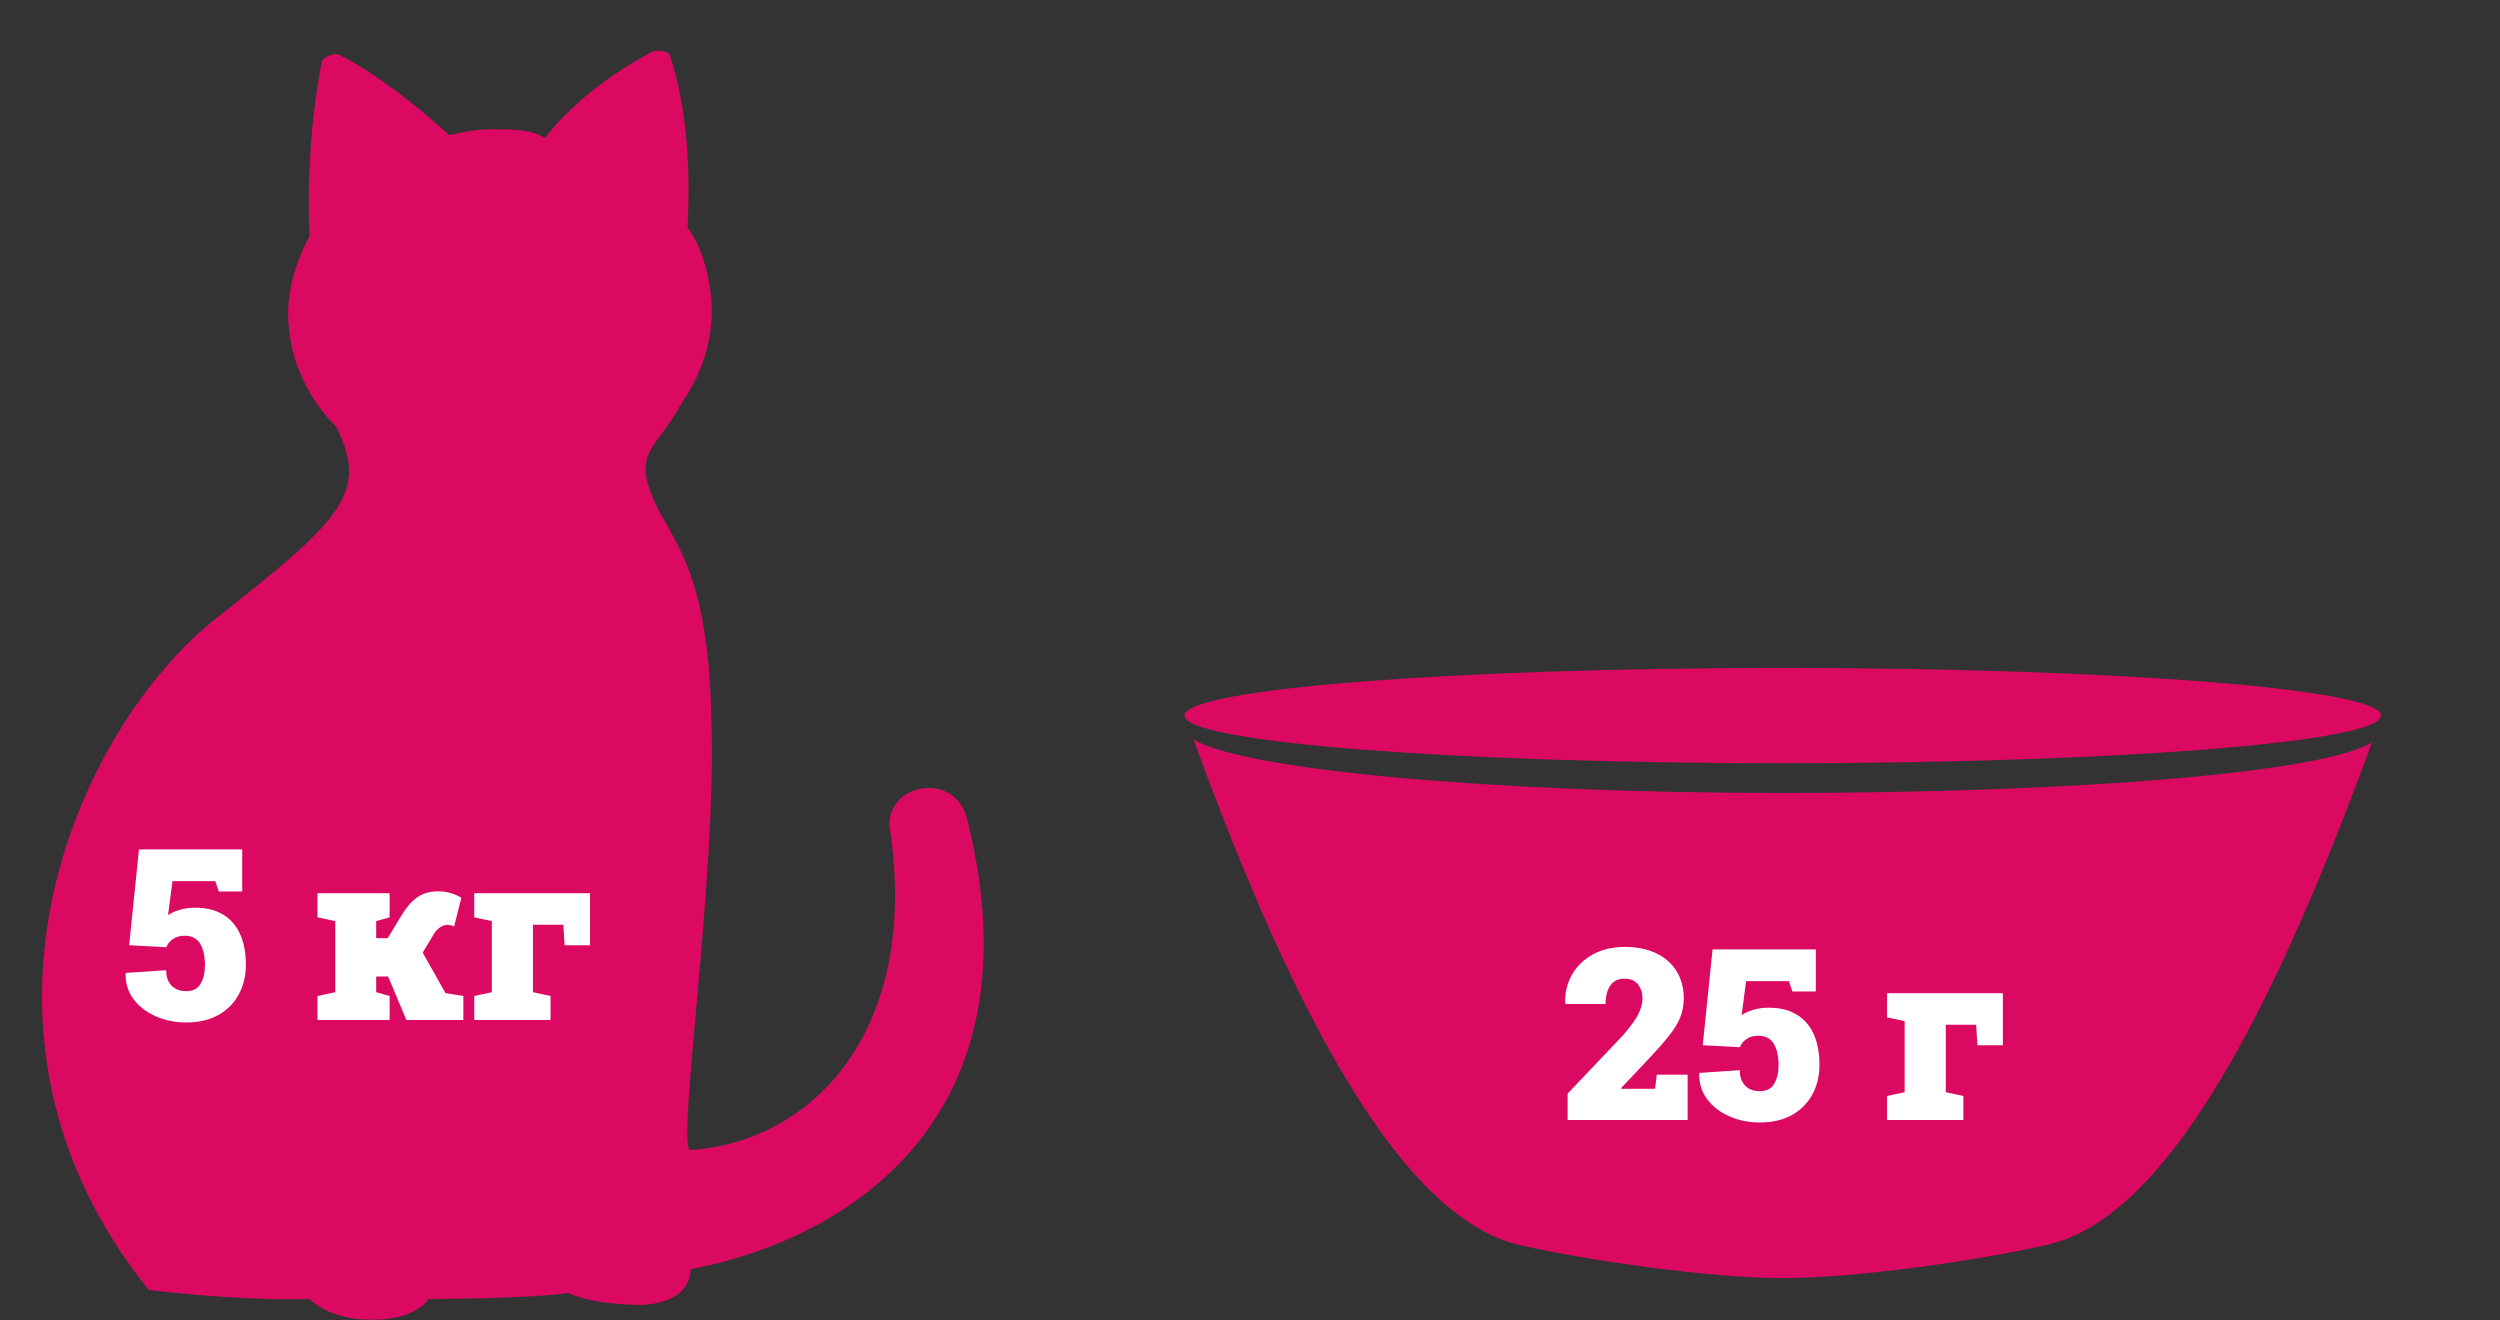 <svg width="125" height="66" viewBox="0 0 125 66" fill="none" xmlns="http://www.w3.org/2000/svg">
<rect x="0" y="0" width="125" height="66" fill="#333333" stroke="none"/>
<g clip-path="url(#clip0_4408_1368)">
<path d="M59.672 36.97C64.731 50.809 70.088 60.928 76.041 62.267C79.315 63.011 85.416 63.904 89.136 63.904C92.856 63.904 98.958 63.011 102.231 62.267C108.184 61.077 113.541 50.958 118.6 37.118C116.219 38.607 104.017 39.648 89.136 39.648C74.255 39.648 62.053 38.458 59.672 36.97Z" fill="#DC0963"/>
<path d="M119.048 35.779C119.048 37.119 105.655 38.16 89.137 38.16C72.619 38.16 59.227 37.119 59.227 35.779C59.227 34.44 72.619 33.398 89.137 33.398C105.655 33.398 119.048 34.44 119.048 35.779Z" fill="#DC0963"/>
<path d="M15.477 64.946C15.477 64.946 16.37 65.988 18.602 65.988C20.834 65.988 21.43 64.946 21.43 64.946C21.43 64.946 26.34 64.946 28.424 64.648C28.424 64.648 29.465 65.244 32.144 65.244C34.674 65.095 34.525 63.458 34.525 63.458C42.412 61.97 52.084 55.869 48.364 40.988C47.769 38.458 44.197 39.202 44.495 41.434C45.983 51.404 40.775 57.059 34.525 57.506C33.781 57.506 35.864 43.815 35.566 35.928C35.418 28.19 33.483 27 32.59 24.767C31.697 22.535 32.888 22.387 34.078 20.154C35.12 18.666 35.715 16.881 35.566 14.946C35.418 13.607 35.12 12.416 34.376 11.375C34.525 8.547 34.376 5.422 33.483 2.744C33.483 2.595 32.888 2.446 32.59 2.595C30.953 3.488 28.87 4.827 27.233 6.91C26.638 6.464 25.596 6.464 24.555 6.464C23.811 6.464 23.066 6.613 22.471 6.762C20.834 5.273 18.751 3.637 16.965 2.744C16.668 2.595 16.072 2.892 16.072 3.19C15.626 5.422 15.328 8.696 15.477 11.821C14.733 13.16 14.287 14.797 14.435 16.285C14.584 18.22 15.477 20.006 16.816 21.345C18.453 24.619 17.114 25.958 10.864 30.869C3.87 36.375 -2.975 51.553 7.441 64.5C12.501 65.095 15.477 64.946 15.477 64.946Z" fill="#DC0963"/>
</g>
<path d="M9.305 51.123C8.762 51.123 8.258 51.022 7.793 50.818C7.328 50.615 6.957 50.33 6.68 49.963C6.402 49.592 6.27 49.16 6.281 48.668L6.293 48.645L8.309 48.51C8.309 48.838 8.398 49.096 8.578 49.283C8.762 49.467 9.004 49.559 9.305 49.559C9.648 49.559 9.891 49.434 10.031 49.184C10.176 48.934 10.248 48.627 10.248 48.264C10.248 47.81 10.168 47.451 10.008 47.185C9.848 46.92 9.59 46.787 9.234 46.787C8.992 46.787 8.793 46.844 8.637 46.957C8.484 47.066 8.377 47.201 8.314 47.361L6.457 47.262L6.949 42.469H12.111V44.572H10.94L10.764 44.057H8.625L8.402 45.756C8.504 45.685 8.621 45.623 8.754 45.568C8.891 45.514 9.037 45.471 9.193 45.44C9.354 45.404 9.518 45.387 9.686 45.387C10.248 45.375 10.723 45.48 11.109 45.703C11.5 45.926 11.795 46.252 11.994 46.682C12.193 47.111 12.293 47.635 12.293 48.252C12.293 48.783 12.178 49.268 11.947 49.705C11.717 50.139 11.379 50.484 10.934 50.742C10.488 50.996 9.945 51.123 9.305 51.123ZM15.873 51V49.799L16.764 49.611V46.055L15.873 45.867V44.66H19.482V45.867L18.809 46.055V46.91H19.383L20.098 45.732C20.336 45.342 20.594 45.051 20.871 44.859C21.148 44.664 21.494 44.566 21.908 44.566C22.15 44.566 22.365 44.598 22.553 44.66C22.74 44.719 22.912 44.795 23.068 44.889L22.705 46.324C22.635 46.293 22.574 46.272 22.523 46.26C22.473 46.248 22.424 46.242 22.377 46.242C22.252 46.242 22.131 46.281 22.014 46.359C21.896 46.438 21.793 46.545 21.703 46.682L21.135 47.631L22.277 49.658L23.168 49.799V51H20.32L19.406 48.826H18.809V49.611L19.482 49.799V51H15.873ZM23.713 51V49.799L24.592 49.611V46.055L23.713 45.867V44.66H29.502V47.262H28.23L28.166 46.236H26.648V49.611L27.527 49.799V51H23.713Z" fill="white"/>
<path d="M78.381 56V54.682L81.129 51.787C81.375 51.506 81.57 51.258 81.715 51.043C81.859 50.828 81.963 50.631 82.025 50.451C82.092 50.272 82.125 50.098 82.125 49.93C82.125 49.652 82.051 49.418 81.902 49.227C81.754 49.031 81.531 48.934 81.234 48.934C80.91 48.934 80.67 49.049 80.514 49.279C80.357 49.506 80.279 49.812 80.279 50.199H78.269L78.258 50.164C78.246 49.637 78.359 49.16 78.598 48.734C78.84 48.309 79.188 47.971 79.641 47.721C80.094 47.471 80.627 47.346 81.24 47.346C81.853 47.346 82.379 47.453 82.816 47.668C83.258 47.879 83.596 48.178 83.83 48.565C84.068 48.947 84.188 49.397 84.188 49.912C84.188 50.264 84.127 50.588 84.006 50.885C83.889 51.178 83.693 51.492 83.42 51.828C83.15 52.164 82.789 52.57 82.336 53.047L81.047 54.412L81.059 54.441H82.752L82.84 53.732H84.381V56H78.381ZM87.984 56.123C87.441 56.123 86.938 56.022 86.473 55.818C86.008 55.615 85.637 55.33 85.359 54.963C85.082 54.592 84.949 54.16 84.961 53.668L84.973 53.645L86.988 53.51C86.988 53.838 87.078 54.096 87.258 54.283C87.441 54.467 87.684 54.559 87.984 54.559C88.328 54.559 88.57 54.434 88.711 54.184C88.856 53.934 88.928 53.627 88.928 53.264C88.928 52.81 88.848 52.451 88.688 52.185C88.527 51.92 88.269 51.787 87.914 51.787C87.672 51.787 87.473 51.844 87.316 51.957C87.164 52.066 87.057 52.201 86.994 52.361L85.137 52.262L85.629 47.469H90.791V49.572H89.619L89.443 49.057H87.305L87.082 50.756C87.184 50.685 87.301 50.623 87.434 50.568C87.57 50.514 87.717 50.471 87.873 50.44C88.033 50.404 88.197 50.387 88.365 50.387C88.928 50.375 89.402 50.48 89.789 50.703C90.18 50.926 90.475 51.252 90.674 51.682C90.873 52.111 90.973 52.635 90.973 53.252C90.973 53.783 90.857 54.268 90.627 54.705C90.397 55.139 90.059 55.484 89.613 55.742C89.168 55.996 88.625 56.123 87.984 56.123ZM94.353 56V54.799L95.232 54.611V51.055L94.353 50.867V49.66H100.143V52.262H98.871L98.807 51.236H97.289V54.611L98.168 54.799V56H94.353Z" fill="white"/>
<defs>
<clipPath id="clip0_4408_1368">
<rect width="125" height="65.476" fill="white" transform="translate(0 0.512)"/>
</clipPath>
</defs>
</svg>
